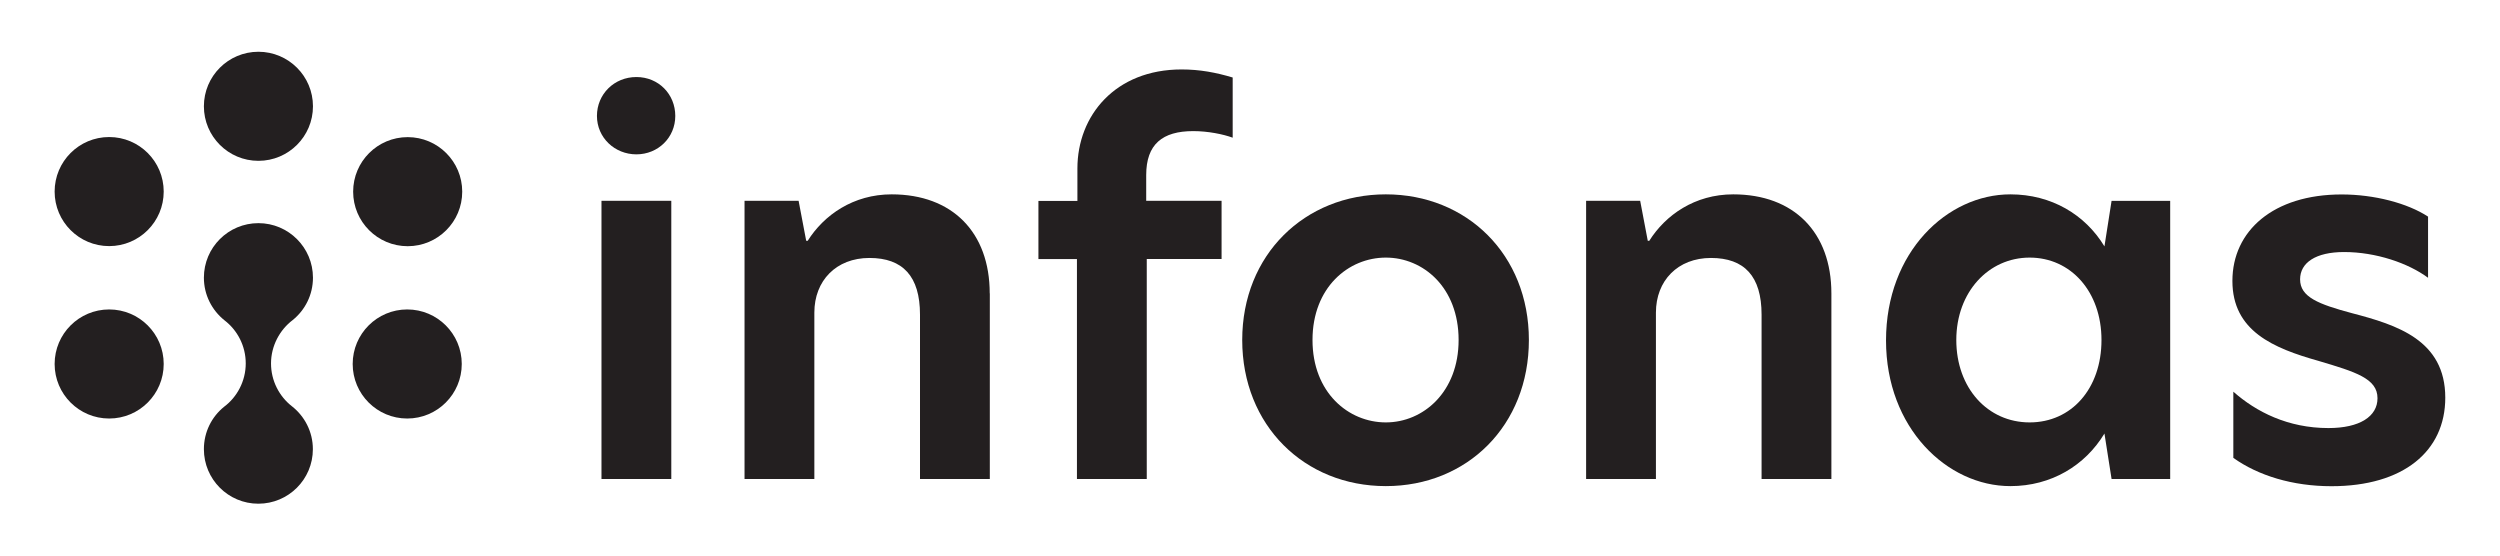 <?xml version="1.0" encoding="UTF-8"?><svg id="Layer_1" xmlns="http://www.w3.org/2000/svg" viewBox="0 0 270 60"><defs><style>.cls-1{fill:#231f20;stroke-width:0px;}</style></defs><path class="cls-1" d="m64.47,12.52c0-2.35,1.86-4.2,4.26-4.2s4.2,1.86,4.2,4.2-1.86,4.15-4.2,4.15-4.26-1.8-4.26-4.15Zm.49,9.17h7.54v30.04h-7.54v-30.04Z"/><path class="cls-1" d="m106.9,31.69v20.04h-7.54v-17.75c0-4.15-1.86-6.12-5.46-6.12s-5.95,2.46-5.95,5.9v17.97h-7.54v-30.04h5.84l.82,4.32h.16c1.75-2.78,4.92-5.02,9.07-5.02,6.55,0,10.59,4.1,10.59,10.7Z"/><path class="cls-1" d="m116.3,27.98h-4.15v-6.28h4.21v-3.5c0-5.73,4.1-10.7,11.25-10.7,1.97,0,3.71.33,5.52.87v6.5c-1.04-.38-2.68-.71-4.26-.71-3.33,0-5.08,1.42-5.08,4.75v2.78h8.14v6.28h-8.08v23.76h-7.54v-23.76Z"/><path class="cls-1" d="m134.16,36.72c0-9.23,6.77-15.73,15.51-15.73s15.45,6.5,15.45,15.73-6.66,15.78-15.45,15.78-15.51-6.55-15.51-15.78Zm23.37,0c0-5.68-3.82-8.9-7.86-8.9s-7.92,3.22-7.92,8.9,3.88,8.9,7.92,8.9,7.86-3.28,7.86-8.9Z"/><path class="cls-1" d="m197.79,31.69v20.04h-7.54v-17.75c0-4.15-1.86-6.12-5.46-6.12s-5.95,2.46-5.95,5.9v17.97h-7.54v-30.04h5.84l.82,4.32h.16c1.75-2.78,4.91-5.02,9.07-5.02,6.55,0,10.6,4.1,10.6,10.7Z"/><path class="cls-1" d="m203.69,36.77c0-9.56,6.61-15.78,13.43-15.78,4.42,0,8.08,2.18,10.16,5.62l.77-4.92h6.33v30.04h-6.33l-.77-4.91c-2.07,3.44-5.73,5.68-10.16,5.68-6.83,0-13.43-6.28-13.43-15.73Zm23.27-.05c0-5.24-3.33-8.9-7.76-8.9s-7.92,3.71-7.92,8.9,3.39,8.9,7.92,8.9,7.76-3.66,7.76-8.9Z"/><path class="cls-1" d="m262.23,23.39v6.61c-2.13-1.58-5.62-2.78-9.07-2.78-3.06,0-4.75,1.15-4.75,2.95,0,1.91,1.97,2.68,5.63,3.66,4.81,1.26,10.05,2.89,10.05,9.12,0,5.79-4.53,9.56-12.29,9.56-4.21,0-7.92-1.15-10.6-3.06v-7.15c2.46,2.18,5.9,3.93,10.27,3.93,3.39,0,5.3-1.26,5.3-3.22,0-2.13-2.35-2.84-6.39-4.04-4.86-1.37-9.28-3.22-9.28-8.63s4.42-9.34,11.8-9.34c3.5,0,7.1.93,9.34,2.4Z"/><circle class="cls-1" cx="11.79" cy="20.69" r="5.89"/><circle class="cls-1" cx="11.79" cy="39.31" r="5.89"/><circle class="cls-1" cx="27.91" cy="11.48" r="5.89"/><circle class="cls-1" cx="44.03" cy="20.7" r="5.89"/><circle class="cls-1" cx="43.98" cy="39.31" r="5.89"/><path class="cls-1" d="m31.53,43.88c-1.37-1.07-2.26-2.75-2.26-4.63s.93-3.62,2.35-4.69c1.33-1.08,2.18-2.72,2.18-4.57,0-3.25-2.64-5.89-5.89-5.89s-5.89,2.63-5.89,5.89c0,1.86.87,3.52,2.22,4.6,1.4,1.07,2.3,2.77,2.3,4.66s-.92,3.63-2.35,4.69h0c-1.33,1.08-2.17,2.72-2.17,4.57,0,3.25,2.63,5.89,5.88,5.89s5.89-2.63,5.89-5.89c0-1.88-.89-3.56-2.27-4.64Z"/></svg>